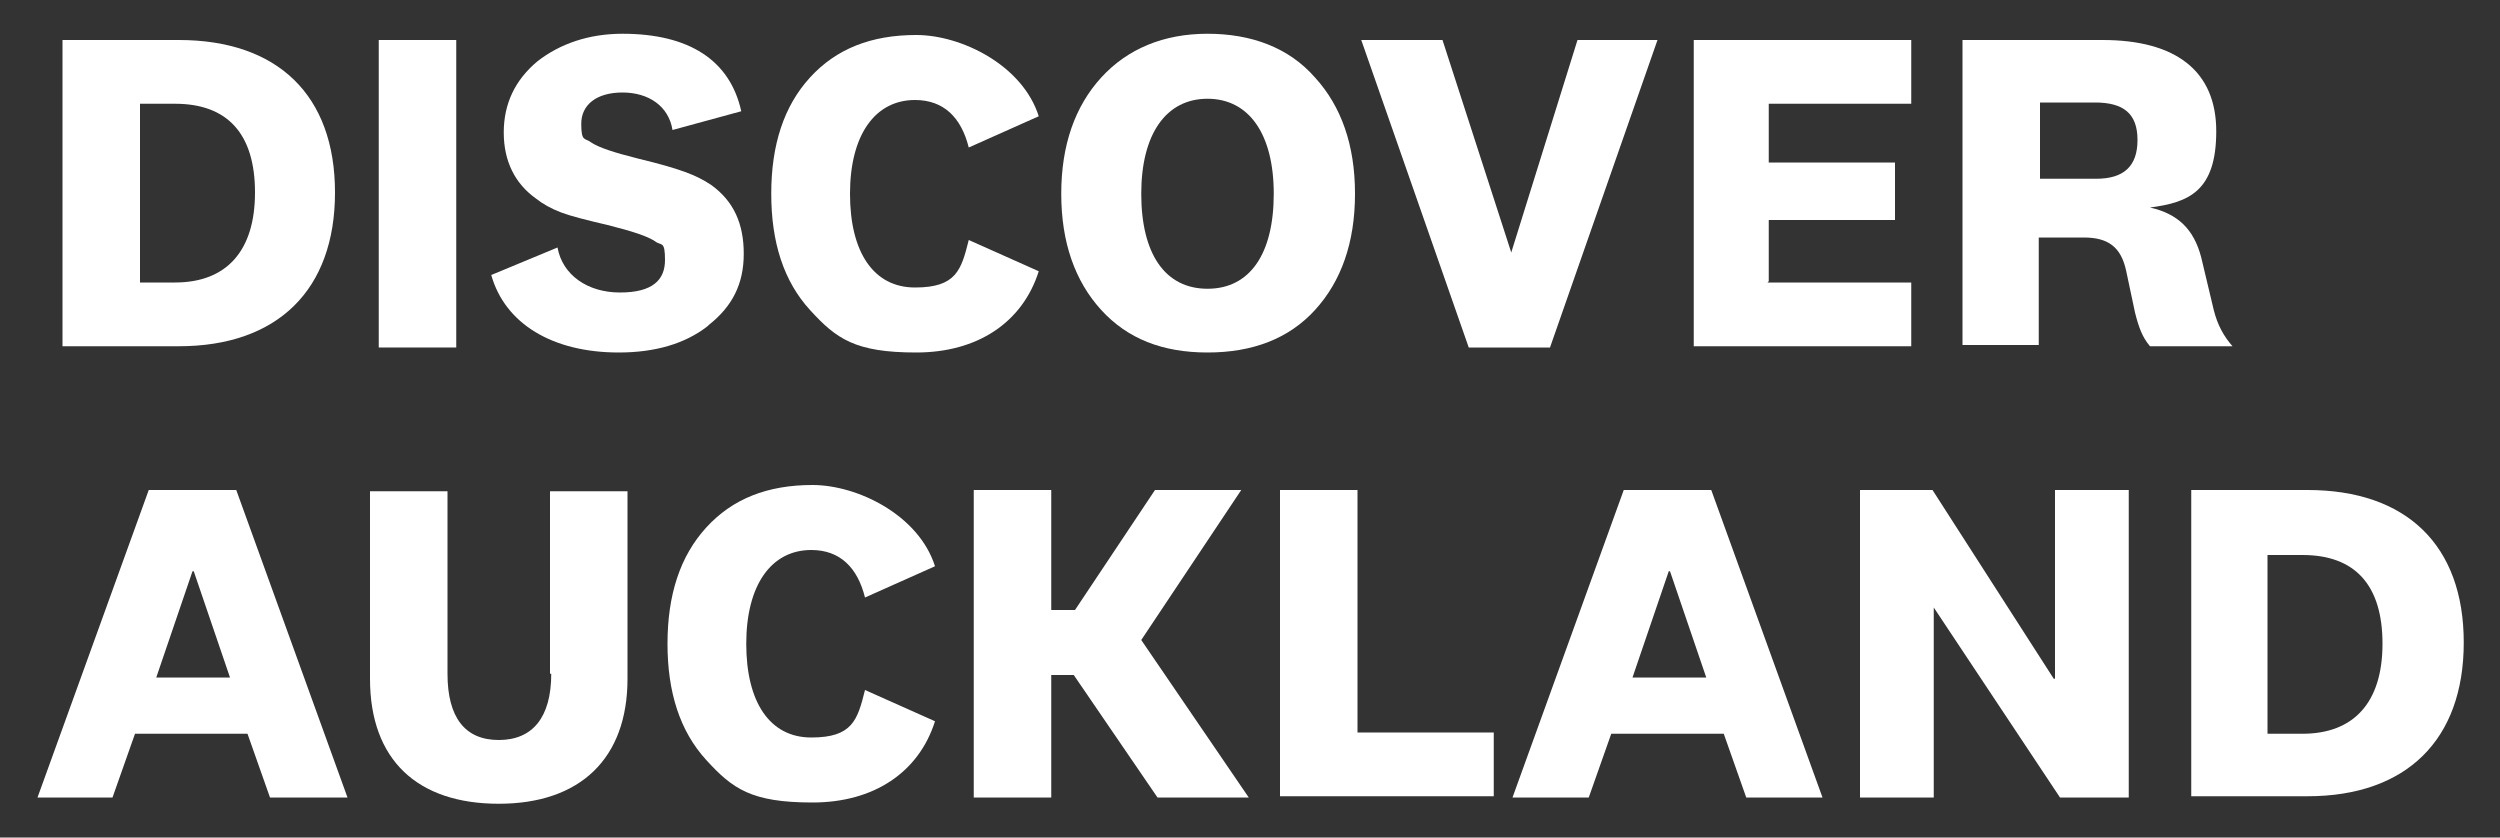 <?xml version="1.0" encoding="UTF-8"?>
<svg id="Layer_2" data-name="Layer 2" xmlns="http://www.w3.org/2000/svg" viewBox="0 0 200 67">
  <rect x="0" y="0" width="200" height="67" fill="#333333" stroke="none"/>
  <defs>
    <style>
      .cls-1 {
        fill: #fff;
        stroke-width: 0px;
      }
    </style>
  </defs>
  <g>
    <path class="cls-1" d="M5,27.7V3.2h9.3c7.9,0,12.5,4.4,12.5,12.2s-4.6,12.3-12.5,12.3H5ZM11.2,8.3v14.3h2.8c4.1,0,6.4-2.5,6.4-7.2s-2.2-7.1-6.4-7.1c0,0-2.8,0-2.8,0Z"/>
    <path class="cls-1" d="M30.3,27.7V3.2h6.2v24.6h-6.2v-.1Z"/>
    <path class="cls-1" d="M56.6,26.1c-1.8,1.4-4.2,2.1-7.1,2.1-5.3,0-9.1-2.3-10.2-6.2l5.3-2.2c.4,2.2,2.4,3.6,5,3.6s3.6-1,3.6-2.6-.3-1.1-.8-1.5c-.6-.4-1.8-.8-3.8-1.3-1.7-.4-2.9-.7-3.7-1s-1.5-.7-2-1.1c-1.7-1.2-2.6-3-2.6-5.3s.9-4.2,2.7-5.7c1.8-1.4,4.1-2.2,6.8-2.2,5.3,0,8.6,2.1,9.5,6.2l-5.5,1.5c-.3-1.9-1.9-3-4-3s-3.3,1-3.3,2.5.3,1.1.8,1.5c.6.4,1.8.8,3.8,1.3,3.3.8,4.6,1.3,5.8,2.1,1.8,1.3,2.6,3.1,2.6,5.5s-.9,4.2-2.8,5.7l-.1.1Z"/>
    <path class="cls-1" d="M64.8,24.8c-2.1-2.3-3.1-5.4-3.1-9.3s1-7,3.1-9.3c2.1-2.3,4.9-3.4,8.5-3.4s8.5,2.4,9.8,6.5l-5.6,2.5c-.6-2.4-2-3.8-4.3-3.8-3.2,0-5.2,2.8-5.2,7.5s1.9,7.5,5.2,7.5,3.7-1.4,4.3-3.8l5.6,2.5c-1.3,4.1-4.9,6.5-9.8,6.5s-6.4-1.1-8.5-3.4Z"/>
    <path class="cls-1" d="M88.1,6.2c2.1-2.3,5-3.5,8.5-3.5s6.5,1.1,8.6,3.5c2.1,2.3,3.2,5.4,3.2,9.3s-1.1,7-3.2,9.3-5,3.4-8.6,3.4-6.4-1.1-8.5-3.4-3.2-5.4-3.2-9.3,1.1-7,3.2-9.3ZM96.6,7.9c-3.3,0-5.3,2.8-5.3,7.6s1.9,7.6,5.3,7.6,5.3-2.8,5.3-7.6-2-7.6-5.3-7.6Z"/>
    <path class="cls-1" d="M120.9,20.2h0l5.3-17h6.4l-8.6,24.6h-6.5l-8.6-24.6h6.5s5.5,17,5.5,17Z"/>
    <path class="cls-1" d="M141.4,22.6h11.5v5.1h-17.4V3.2h17.4v5.1h-11.4v4.7h10.1v4.6h-10.1v4.9l-.1.1Z"/>
    <path class="cls-1" d="M172,27.7c-.6-.7-.9-1.5-1.2-2.7l-.7-3.3c-.4-1.9-1.4-2.7-3.4-2.7h-3.6v8.6h-6.1V3.2h11.2c5.9,0,9.1,2.5,9.1,7.3s-2.2,5.7-5.3,6.1h0c2.2.5,3.5,1.7,4.1,4l1,4.2c.3,1.2.8,2.1,1.5,2.9,0,0-6.6,0-6.6,0ZM167.6,8.2h-4.4v6.1h4.5c2.2,0,3.3-1,3.3-3.1s-1.1-3-3.4-3h0Z"/>
  </g>
  <g>
    <path class="cls-1" d="M27.9,63.8h-6.3l-1.8-5.1h-9l-1.8,5.1H3l8.9-24.6h7l8.9,24.6h.1ZM15.4,45.7h0l-2.9,8.5h5.9l-2.9-8.5h-.1Z"/>
    <path class="cls-1" d="M44,53.9v-14.6h6.2v15c0,6.4-3.8,10-10.3,10s-10.3-3.5-10.3-10v-15h6.2v14.6c0,3.5,1.4,5.3,4.1,5.3s4.2-1.8,4.2-5.3h-.1Z"/>
    <path class="cls-1" d="M56.5,60.8c-2.1-2.3-3.1-5.4-3.1-9.3s1-7,3.1-9.3,4.9-3.4,8.5-3.4,8.5,2.4,9.8,6.5l-5.6,2.5c-.6-2.4-2-3.8-4.3-3.8-3.2,0-5.2,2.8-5.2,7.5s1.9,7.5,5.2,7.5,3.7-1.4,4.3-3.8l5.6,2.5c-1.3,4.1-4.9,6.5-9.8,6.5s-6.4-1.1-8.5-3.4Z"/>
    <path class="cls-1" d="M91.3,51.2l8.6,12.6h-7.3l-6.7-9.8h-1.8v9.8h-6.2v-24.6h6.2v9.6h1.9l6.4-9.6h6.9s-8,12-8,12Z"/>
    <path class="cls-1" d="M102.4,63.8v-24.6h6.2v19.4h10.9v5.1h-17.1v.1Z"/>
    <path class="cls-1" d="M146,63.8h-6.3l-1.8-5.1h-9l-1.8,5.1h-6.1l8.9-24.6h7l8.9,24.6h.2ZM133.5,45.7h0l-2.9,8.5h5.9l-2.9-8.5h-.1Z"/>
    <path class="cls-1" d="M164.4,54.3h0v-15.1h5.9v24.6h-5.5l-10.1-15.2h0v15.2h-5.9v-24.6h5.8l9.7,15.1h.1Z"/>
    <path class="cls-1" d="M175.3,63.8v-24.6h9.3c7.9,0,12.5,4.4,12.5,12.2s-4.6,12.3-12.5,12.3h-9.3v.1ZM181.4,44.4v14.3h2.8c4.1,0,6.4-2.5,6.4-7.2s-2.2-7.1-6.4-7.1h-2.8Z"/>
  </g>
</svg>
